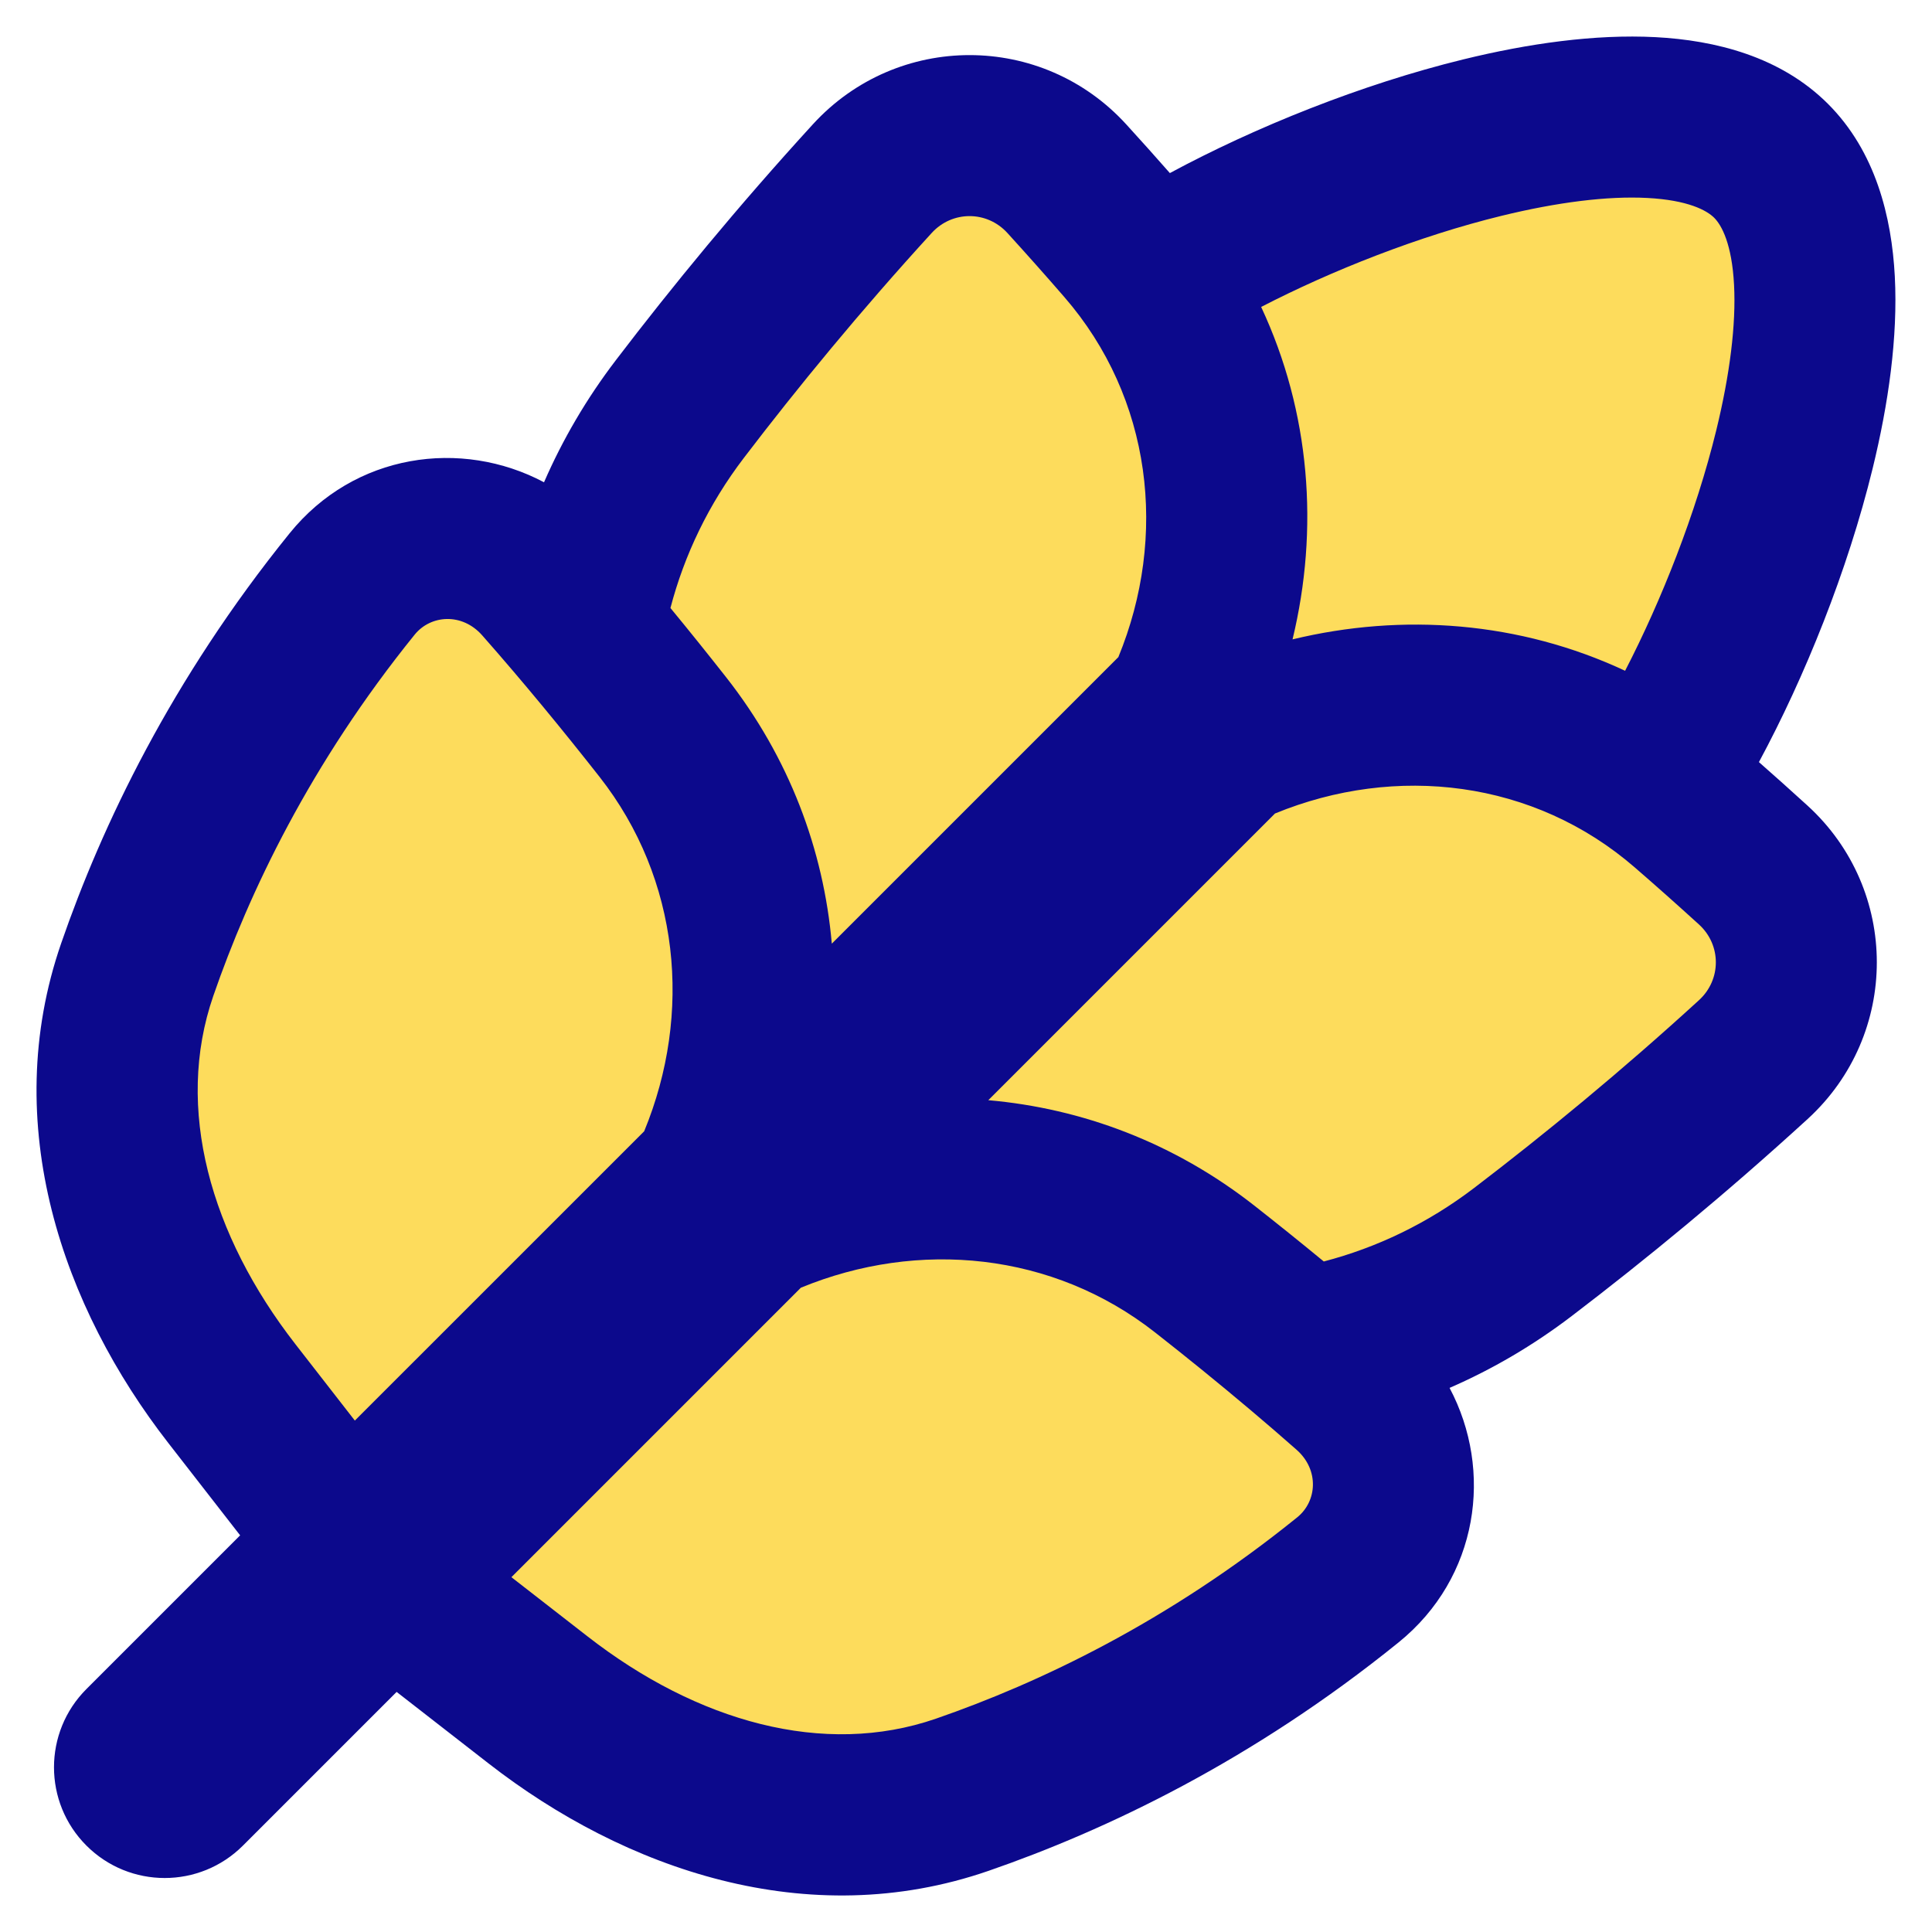 <svg xmlns="http://www.w3.org/2000/svg" fill="none" viewBox="0 0 48 48" id="Allergens-Gluten--Streamline-Plump">
  <desc>
    Allergens Gluten Streamline Icon: https://streamlinehq.com
  </desc>
  <g id="allergens-gluten--gluten-produce-food-allergens-allergy-wheat-bread">
    <path id="Subtract" fill="#fddc5c" d="M44.003 3.996c2.732 2.731 -0.222 11.25 -2.893 15.404 -4.411 -3.966 -9.911 -1.653 -12.07 0 2.371 -5.596 0.72 -10.671 -0.442 -12.509 4.153 -2.672 12.673 -5.627 15.405 -2.895Z" stroke-width="1"></path>
    <path id="Subtract_2" fill="#fddc5c" d="M27.953 6.069c3.784 4.362 3.179 10.798 -0.904 14.882 4.084 -4.084 10.519 -4.691 14.882 -0.907 0.535 0.464 1.079 0.947 1.627 1.446 1.429 1.302 1.429 3.53 0.003 4.835 -1.992 1.821 -3.937 3.417 -5.722 4.779 -1.673 1.277 -3.546 2.062 -5.482 2.397C27.971 26.936 20.686 28.432 17.593 30c3.082 -5.639 -0.78 -11.924 -3.096 -14.361 0.336 -1.935 1.121 -3.806 2.397 -5.478 1.362 -1.786 2.958 -3.731 4.779 -5.723 1.304 -1.426 3.533 -1.426 4.835 0.003 0.499 0.548 0.982 1.092 1.446 1.627Z" stroke-width="1"></path>
    <path id="Vector 2972" fill="#fddc5c" d="m5.763 34.626 3.329 4.28 4.279 3.331c3.043 2.367 6.891 3.613 10.535 2.353 2.742 -0.948 6.159 -2.571 9.582 -5.34 1.503 -1.216 1.496 -3.455 0.046 -4.733 -1.185 -1.045 -2.411 -2.052 -3.6 -2.986 -4.433 -3.482 -10.684 -2.783 -14.67 1.203 3.986 -3.986 4.686 -10.238 1.204 -14.671 -0.934 -1.189 -1.941 -2.415 -2.986 -3.6 -1.278 -1.45 -3.517 -1.457 -4.733 0.045 -2.769 3.423 -4.392 6.84 -5.34 9.582 -1.26 3.644 -0.014 7.492 2.353 10.535Z" stroke-width="1"></path>
    <path id="Union" fill="#0c098c" fill-rule="evenodd" d="M45.417 2.582c-1.182 -1.182 -2.806 -1.581 -4.285 -1.659 -1.512 -0.079 -3.171 0.16 -4.774 0.552 -2.535 0.62 -5.178 1.685 -7.293 2.825 -0.35 -0.398 -0.71 -0.801 -1.08 -1.206C25.89 0.795 22.294 0.795 20.196 3.088c-1.866 2.041 -3.5 4.032 -4.894 5.859 -0.733 0.96 -1.326 1.978 -1.786 3.035 -2.055 -1.091 -4.711 -0.724 -6.322 1.269 -2.939 3.634 -4.665 7.264 -5.675 10.187 -1.555 4.498 0.044 9.048 2.665 12.416l1.782 2.291 -3.819 3.819c-1.074 1.074 -1.074 2.815 0 3.889 1.074 1.074 2.815 1.074 3.889 0l3.818 -3.818 2.289 1.781c3.369 2.62 7.918 4.22 12.416 2.665 2.922 -1.01 6.553 -2.736 10.187 -5.675 1.993 -1.612 2.36 -4.269 1.268 -6.324 1.057 -0.46 2.076 -1.054 3.037 -1.787 1.827 -1.394 3.818 -3.027 5.859 -4.893 2.293 -2.098 2.293 -5.693 -0.005 -7.789 -0.405 -0.369 -0.807 -0.729 -1.205 -1.079 1.14 -2.116 2.205 -4.758 2.825 -7.294 0.392 -1.603 0.63 -3.261 0.551 -4.773 -0.078 -1.479 -0.477 -3.103 -1.659 -4.285ZM12.705 39.184l1.895 1.474c2.717 2.114 5.864 3.006 8.653 2.042 2.562 -0.886 5.765 -2.405 8.978 -5.004 0.49 -0.397 0.551 -1.175 -0.019 -1.678 -0.373 -0.329 -0.751 -0.655 -1.131 -0.976 -0.01 -0.009 -0.021 -0.017 -0.031 -0.026 -0.782 -0.66 -1.573 -1.301 -2.351 -1.911 -2.54 -1.995 -5.88 -2.316 -8.802 -1.112l-7.192 7.192Zm11.85 -11.85c2.326 0.204 4.617 1.055 6.615 2.624 0.566 0.445 1.142 0.907 1.719 1.383 1.316 -0.344 2.58 -0.945 3.736 -1.827 1.744 -1.331 3.643 -2.888 5.586 -4.665 0.559 -0.511 0.558 -1.372 -0.001 -1.881 -0.535 -0.487 -1.067 -0.96 -1.591 -1.414 -2.506 -2.174 -5.936 -2.577 -8.942 -1.343l-7.123 7.123Zm3.228 -11.006 -7.117 7.117c-0.204 -2.327 -1.054 -4.618 -2.624 -6.617 -0.446 -0.567 -0.908 -1.144 -1.385 -1.722 0.344 -1.314 0.945 -2.577 1.826 -3.732 1.331 -1.744 2.889 -3.643 4.665 -5.586 0.511 -0.559 1.372 -0.558 1.881 0.001 0.487 0.535 0.96 1.067 1.414 1.591 2.176 2.508 2.578 5.941 1.341 8.949ZM16.006 28.105l-7.19 7.189 -1.475 -1.896c-2.114 -2.717 -3.006 -5.864 -2.042 -8.653 0.886 -2.562 2.405 -5.765 5.004 -8.978 0.397 -0.49 1.175 -0.551 1.678 0.019 1.015 1.151 1.997 2.347 2.913 3.513 1.996 2.541 2.316 5.883 1.111 8.806ZM40.375 16.665c-2.617 -1.224 -5.524 -1.442 -8.262 -0.78 0.661 -2.737 0.444 -5.643 -0.78 -8.259 1.75 -0.904 3.913 -1.761 5.976 -2.265 1.388 -0.339 2.631 -0.494 3.614 -0.443 1.016 0.053 1.482 0.309 1.666 0.493 0.184 0.184 0.44 0.649 0.493 1.666 0.052 0.983 -0.103 2.226 -0.442 3.614 -0.504 2.062 -1.361 4.225 -2.265 5.975Z" clip-rule="evenodd" stroke-width="1"></path>
  </g>
</svg>